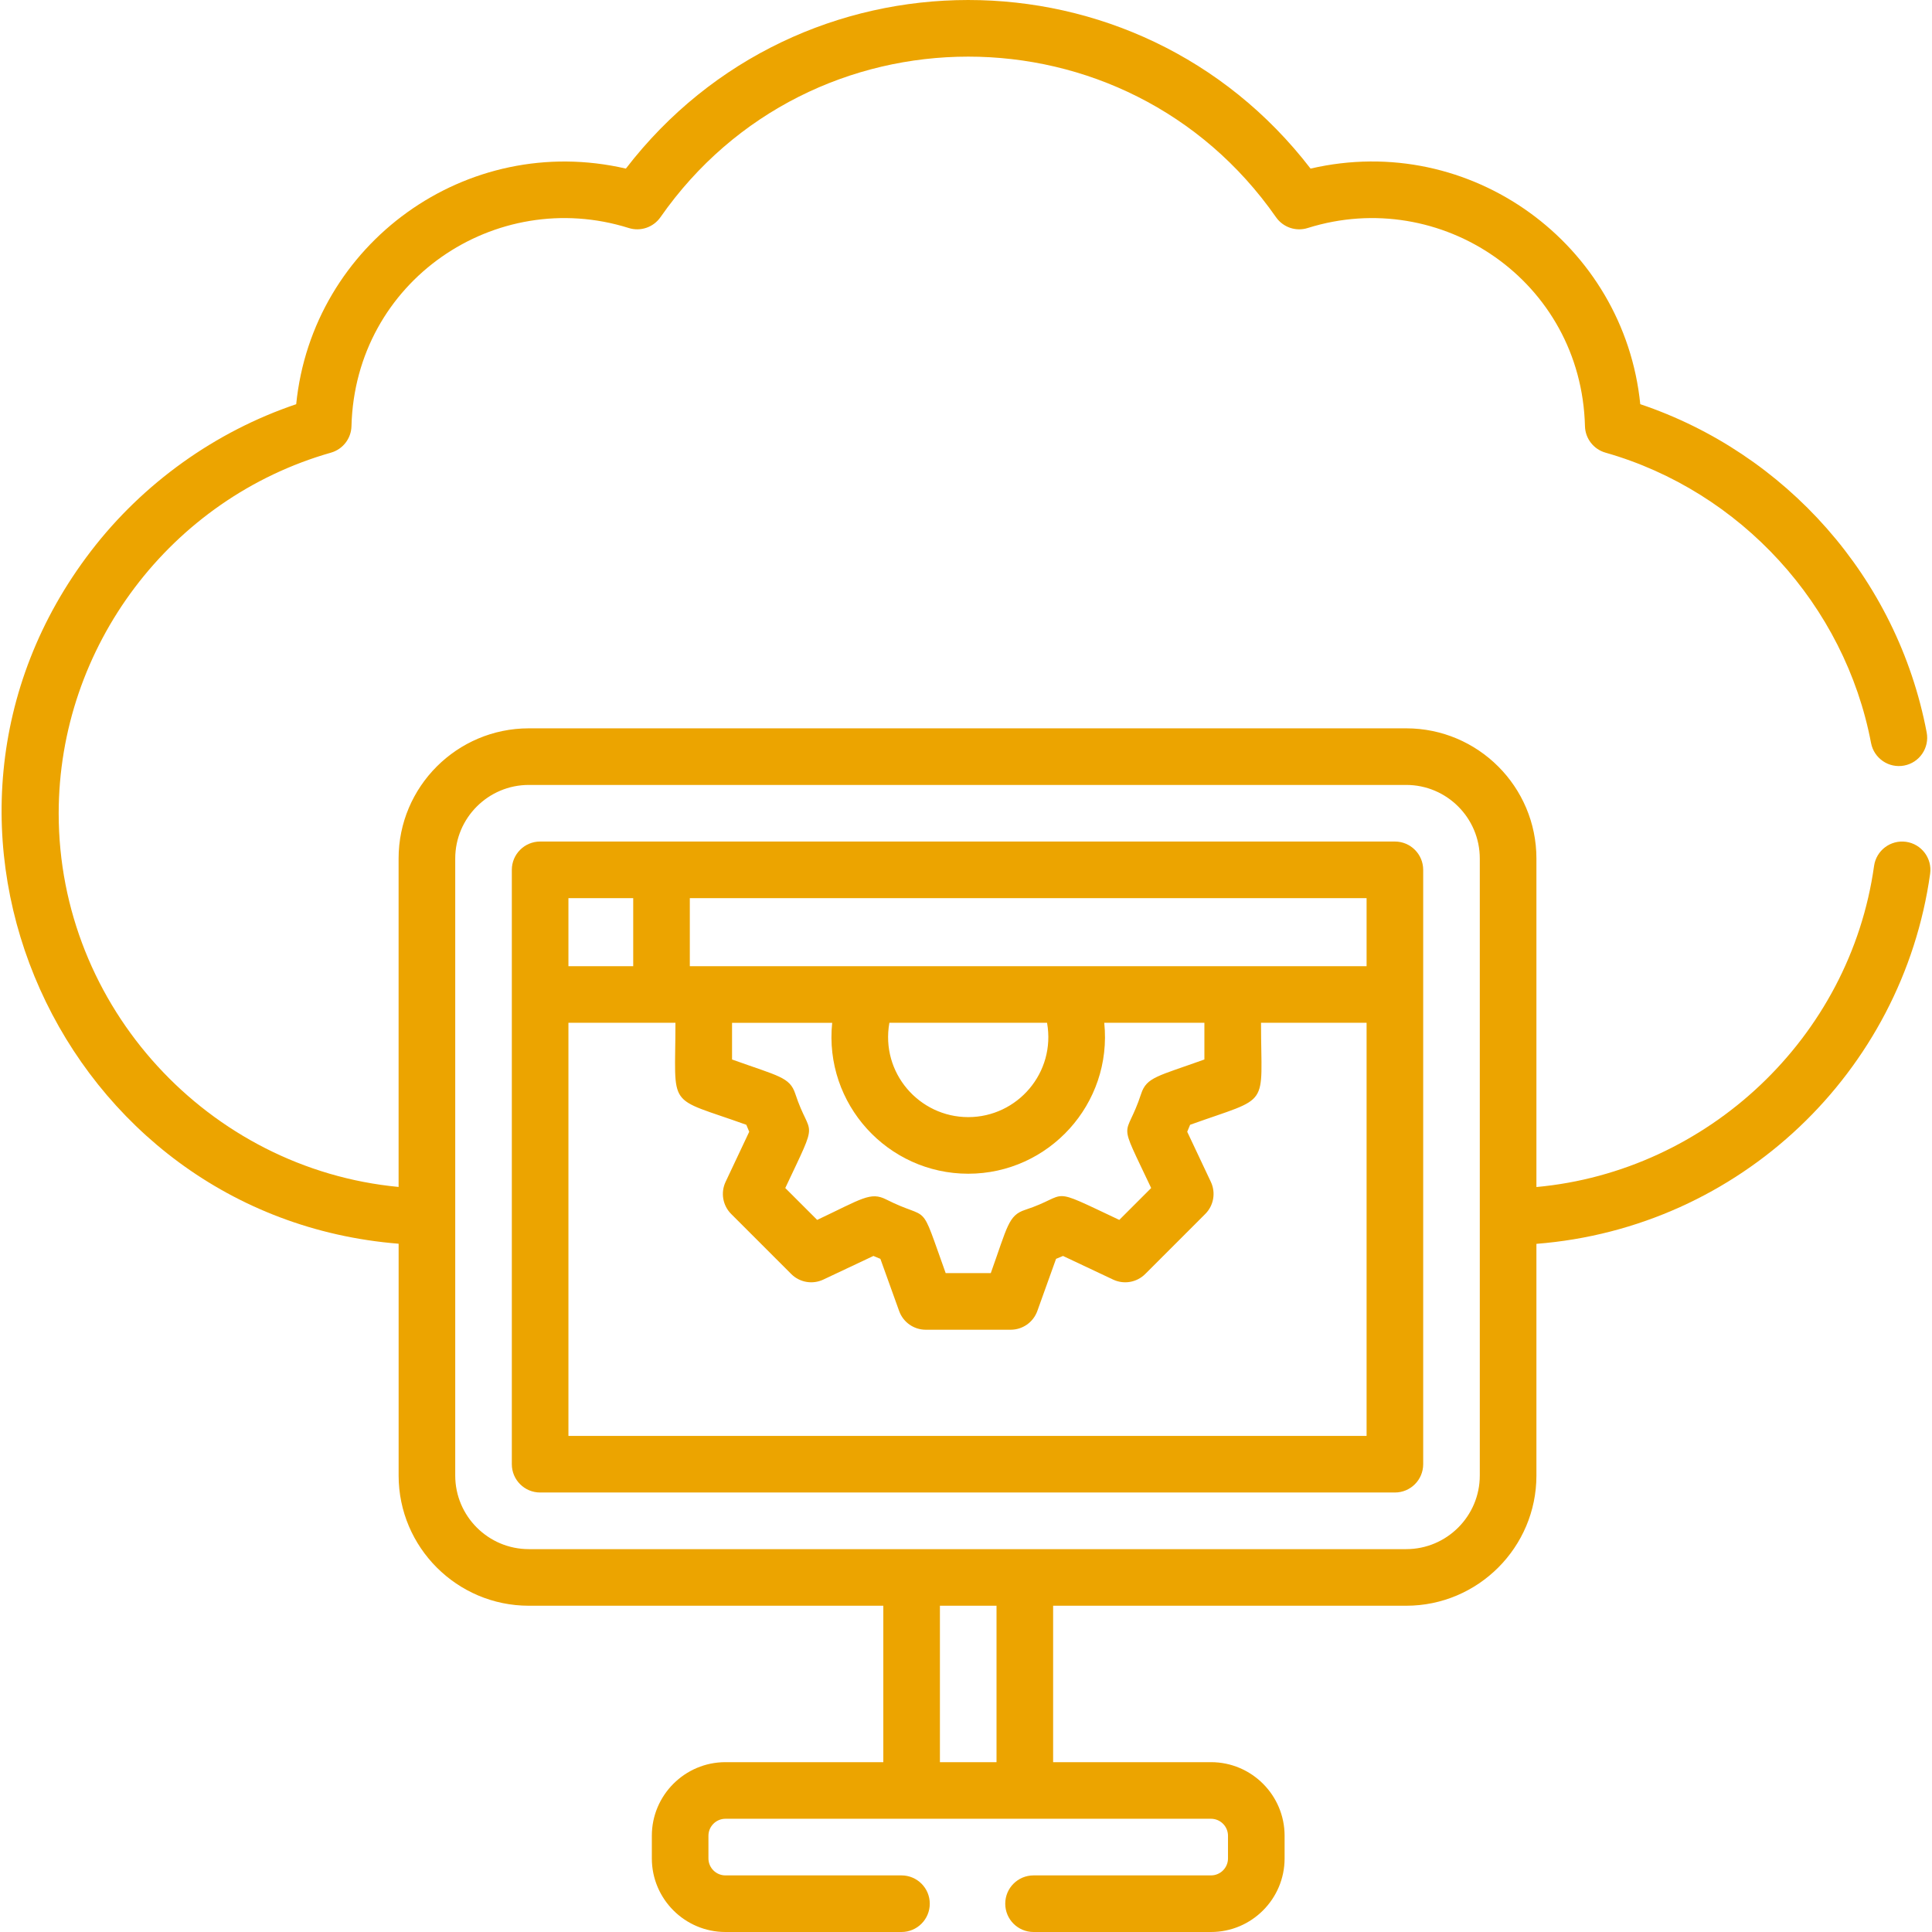<svg width="64" height="64" viewBox="0 0 64 64" fill="none" xmlns="http://www.w3.org/2000/svg">
<g clip-path="url(#clip0_1139_1549)">
<path d="M46.208 27.877C45.36 27.877 18.974 27.877 17.893 27.877C17.375 27.877 16.955 28.297 16.955 28.815C16.955 29.652 16.955 47.664 16.955 48.504C16.955 49.022 17.375 49.441 17.893 49.441H46.208C46.725 49.441 47.145 49.022 47.145 48.504C47.145 47.663 47.145 29.652 47.145 28.815C47.145 28.297 46.725 27.877 46.208 27.877ZM22.851 29.752H45.27V32.006C44.365 32.006 23.772 32.006 22.851 32.006V29.752ZM38.134 39.355L37.078 40.411C34.63 39.256 35.49 39.576 33.956 40.079C33.403 40.261 33.375 40.628 32.821 42.174H31.327C30.429 39.674 30.854 40.491 29.355 39.733C28.834 39.469 28.551 39.712 27.07 40.411L26.013 39.355C27.167 36.909 26.848 37.765 26.345 36.233C26.163 35.679 25.793 35.651 24.25 35.097V33.882H27.567C27.291 36.572 29.407 38.881 32.074 38.881C34.743 38.881 36.856 36.568 36.58 33.881H39.897V35.097C38.349 35.653 37.983 35.682 37.802 36.233C37.282 37.817 36.986 36.922 38.134 39.355ZM29.462 33.881H34.685C34.98 35.536 33.701 37.006 32.074 37.006C30.448 37.006 29.166 35.538 29.462 33.881ZM18.83 29.752H20.976V32.006H18.83V29.752ZM45.27 47.566H45.27H18.83V33.881C21.563 33.881 22.073 33.881 22.151 33.881C22.161 33.881 22.164 33.881 22.163 33.881C22.185 33.881 22.242 33.881 22.375 33.881C22.375 36.798 22.042 36.297 24.723 37.26C24.753 37.337 24.786 37.414 24.819 37.491L24.036 39.151C23.867 39.509 23.941 39.934 24.221 40.214L26.21 42.203C26.49 42.483 26.915 42.557 27.273 42.388L28.933 41.605C29.009 41.638 29.087 41.67 29.164 41.701L29.785 43.428C29.918 43.801 30.271 44.049 30.667 44.049H33.48C33.876 44.049 34.229 43.801 34.363 43.428L34.983 41.701C35.06 41.67 35.138 41.638 35.214 41.605L36.874 42.388C37.232 42.557 37.657 42.483 37.937 42.203L39.926 40.214C40.206 39.934 40.28 39.509 40.111 39.151L39.328 37.491C39.361 37.414 39.394 37.337 39.424 37.26C42.133 36.287 41.773 36.764 41.773 33.881H45.27L45.27 47.566Z" fill="#ECA400"/>
<path d="M63.139 27.886C62.626 27.816 62.153 28.172 62.081 28.685C61.284 34.379 56.559 38.803 50.896 39.322V28.44C50.896 26.061 48.961 24.127 46.583 24.127H17.518C15.139 24.127 13.204 26.061 13.204 28.44V39.319C6.914 38.723 1.944 33.362 1.944 26.946C1.944 21.422 5.653 16.508 10.963 14.995C11.357 14.883 11.633 14.527 11.643 14.117C11.765 9.312 16.412 6.167 20.828 7.553C21.218 7.676 21.643 7.531 21.878 7.196C26.828 0.103 37.319 0.102 42.27 7.196C42.504 7.531 42.929 7.677 43.32 7.553C47.737 6.167 52.383 9.313 52.504 14.117C52.514 14.527 52.79 14.883 53.185 14.995C57.661 16.27 61.114 20.046 61.981 24.614C62.078 25.122 62.569 25.457 63.078 25.36C63.586 25.264 63.92 24.773 63.824 24.264C62.846 19.117 59.134 15.003 54.336 13.389C53.804 8.1 48.726 4.352 43.414 5.585C37.681 -1.867 26.458 -1.856 20.733 5.585C15.455 4.362 10.347 8.063 9.812 13.39C7.136 14.293 4.741 16.003 3.013 18.256C-3.903 27.278 2.036 40.301 13.205 41.2V48.879C13.205 51.257 15.14 53.192 17.518 53.192H29.261V58.374H24.031C22.687 58.374 21.593 59.468 21.593 60.812V61.562C21.593 62.907 22.687 64 24.031 64H29.863C30.38 64 30.8 63.581 30.8 63.062C30.8 62.544 30.38 62.125 29.863 62.125H24.031C23.721 62.125 23.468 61.873 23.468 61.562V60.812C23.468 60.502 23.721 60.249 24.031 60.249C25.854 60.249 38.385 60.249 40.116 60.249C40.426 60.249 40.679 60.502 40.679 60.812V61.562C40.679 61.872 40.427 62.125 40.116 62.125H34.238C33.72 62.125 33.3 62.544 33.3 63.062C33.3 63.581 33.72 64 34.238 64H40.116C41.461 64 42.554 62.907 42.554 61.562V60.812C42.554 59.468 41.461 58.374 40.116 58.374H34.886V53.192H46.583C48.961 53.192 50.896 51.257 50.896 48.879V41.204C57.644 40.674 63.02 35.502 63.938 28.945C64.01 28.432 63.652 27.958 63.139 27.886ZM33.011 58.374H31.136V53.192H33.011V58.374ZM49.02 48.879C49.02 50.223 47.927 51.317 46.583 51.317C45.177 51.317 18.929 51.317 17.518 51.317C16.173 51.317 15.08 50.223 15.08 48.879C15.08 47.624 15.08 29.025 15.08 28.44C15.08 27.096 16.173 26.002 17.518 26.002H46.583C47.927 26.002 49.02 27.095 49.02 28.44C49.02 29.03 49.02 47.63 49.02 48.879Z" fill="#ECA400"/>
</g>
<defs>
<clipPath id="clip0_1139_1549">
<rect width="64" height="64" fill="white"/>
</clipPath>
</defs>
</svg>
